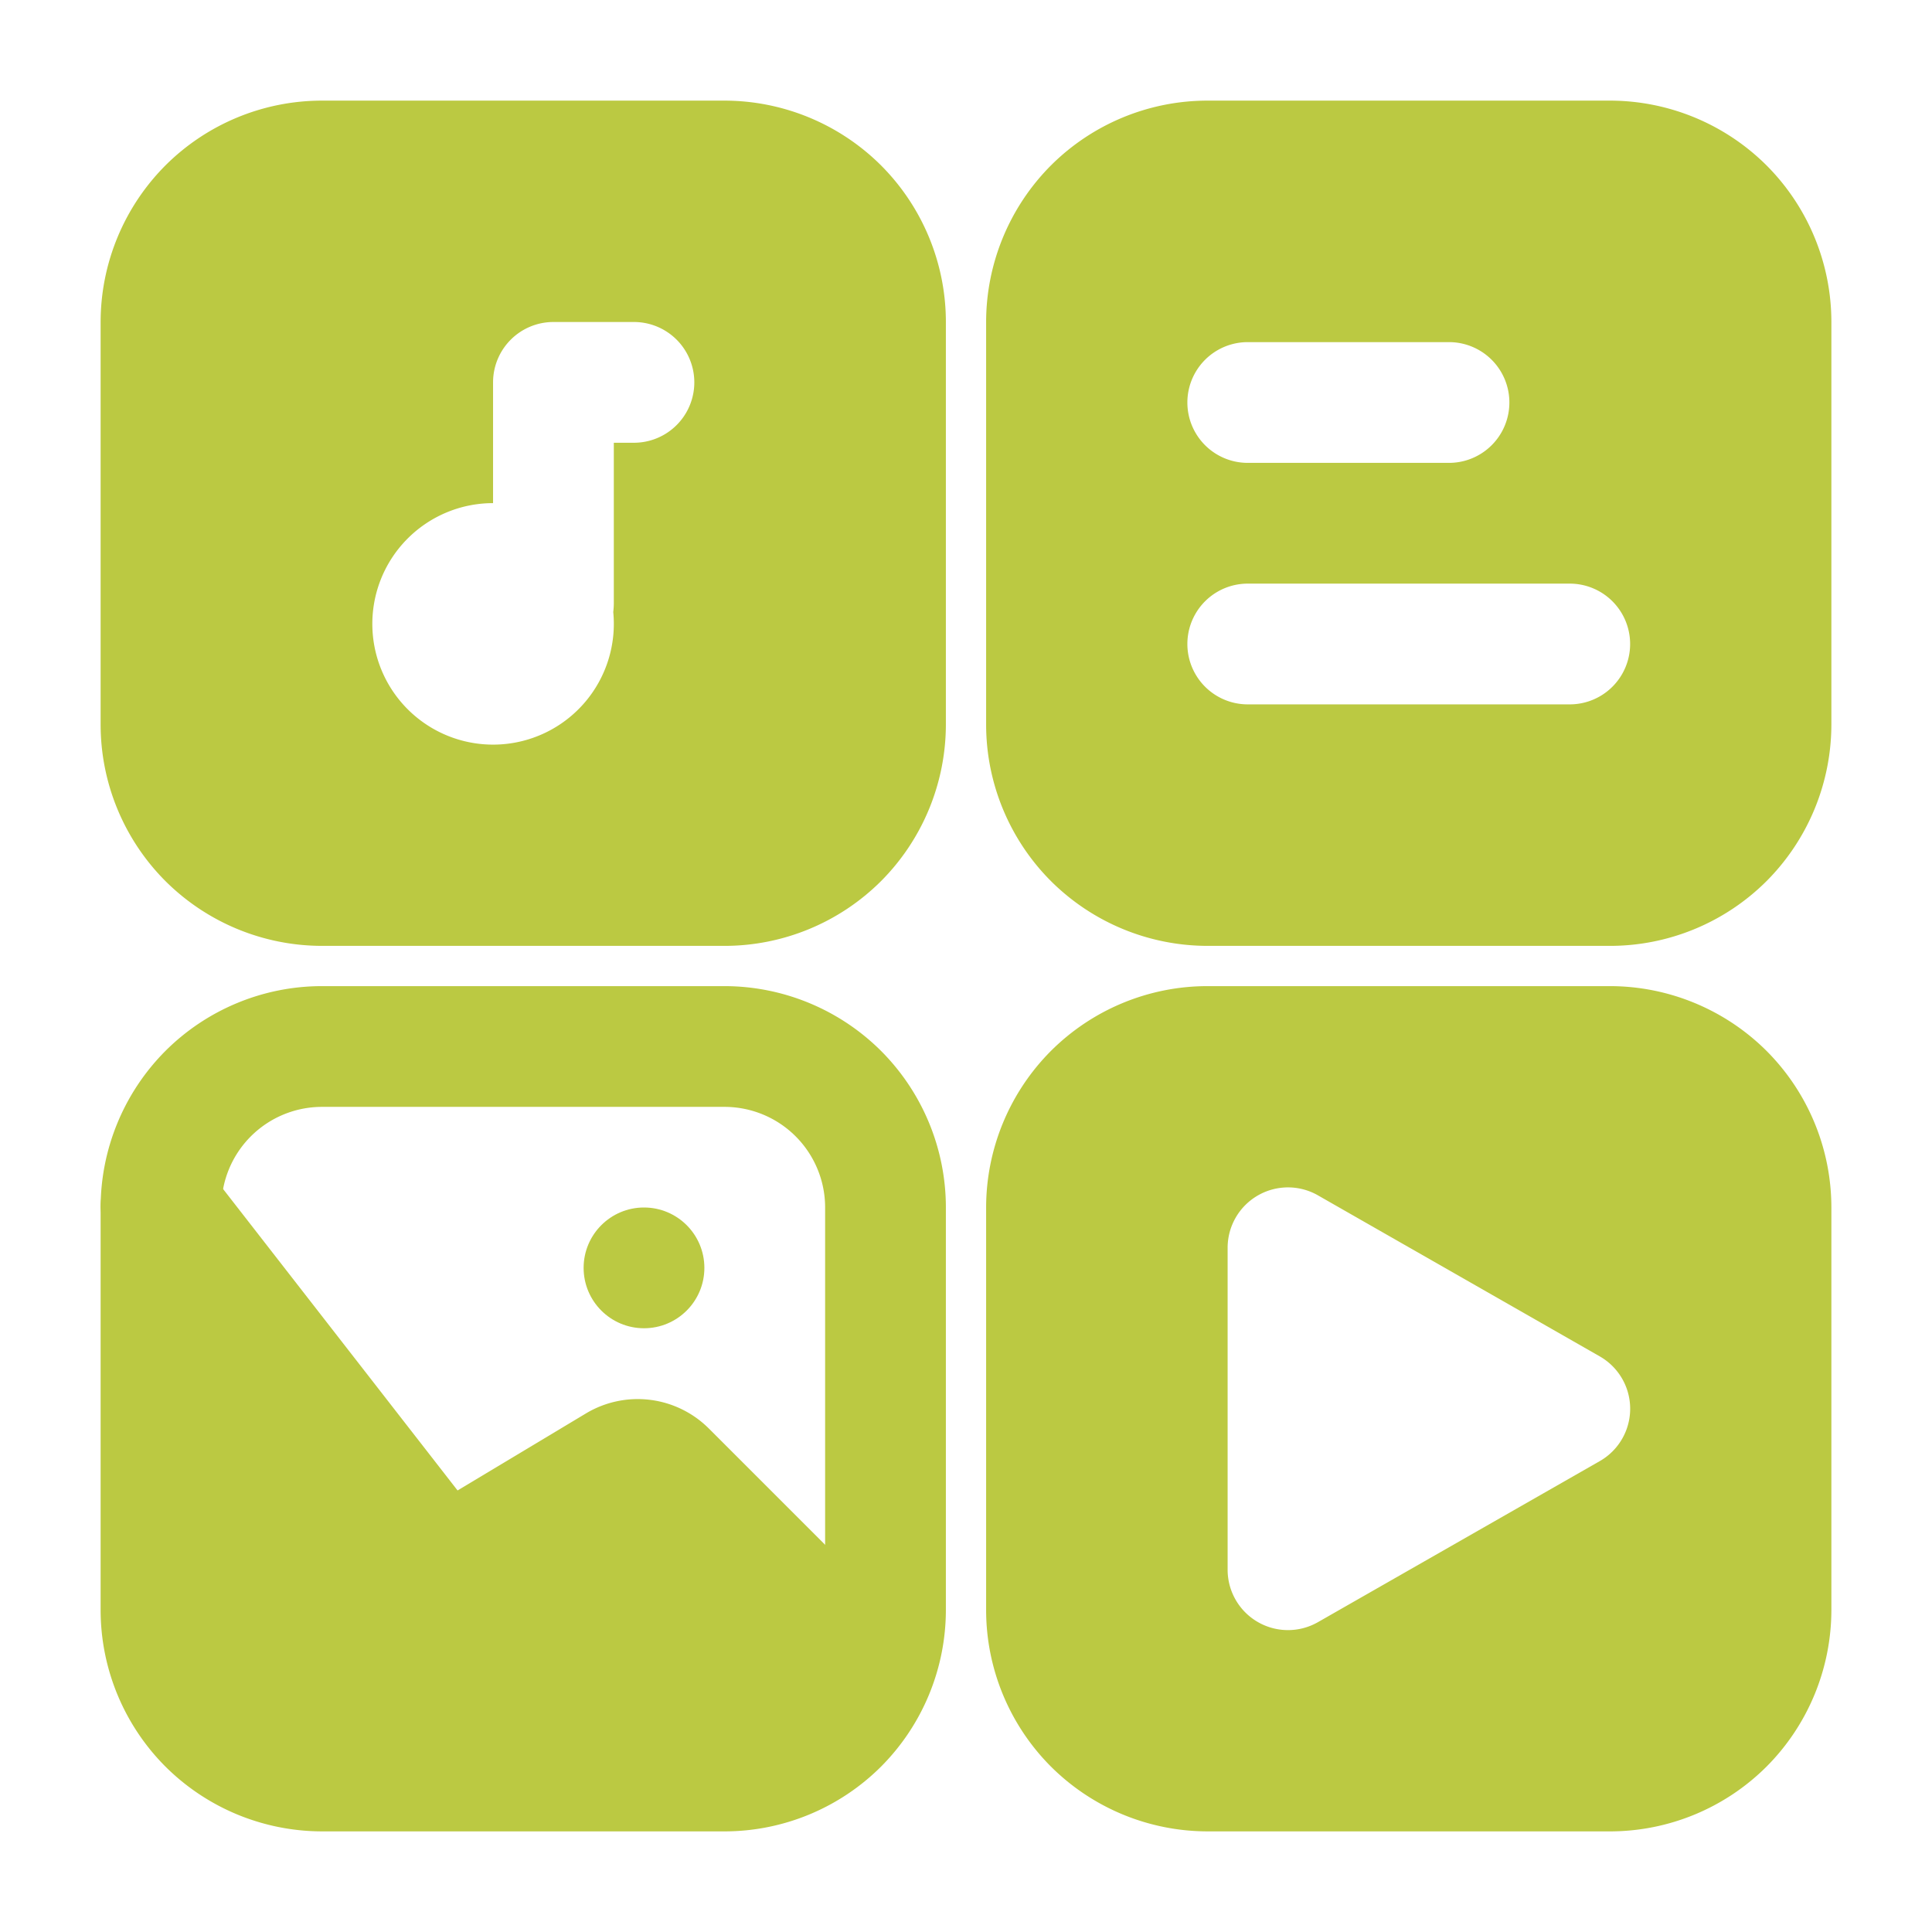 <?xml version="1.0" encoding="UTF-8"?> <svg xmlns="http://www.w3.org/2000/svg" xml:space="preserve" width="512" height="512" fill-rule="evenodd" viewBox="0 0 24 24"><path fill="#bbc942" d="M11.75 15c0-.729-.29-1.429-.805-1.945A2.76 2.76 0 0 0 9 12.25H4c-.729 0-1.429.29-1.945.805A2.76 2.76 0 0 0 1.25 15v5c0 .729.29 1.429.805 1.945A2.76 2.76 0 0 0 4 22.75h5c.729 0 1.429-.29 1.945-.805A2.76 2.76 0 0 0 11.75 20zm-1.5 0v5A1.25 1.25 0 0 1 9 21.25H4A1.25 1.25 0 0 1 2.75 20v-5A1.25 1.25 0 0 1 4 13.75h5A1.25 1.25 0 0 1 10.25 15m12.5 0c0-.729-.29-1.429-.805-1.945A2.76 2.76 0 0 0 20 12.25h-5c-.729 0-1.429.29-1.945.805A2.76 2.76 0 0 0 12.25 15v5c0 .729.29 1.429.805 1.945A2.76 2.76 0 0 0 15 22.75h5c.729 0 1.429-.29 1.945-.805A2.76 2.76 0 0 0 22.75 20zm-2.878 3.151a.749.749 0 0 0 0-1.302l-3.5-2a.75.75 0 0 0-1.122.651v4a.75.75 0 0 0 1.122.651z" data-original="#000000"></path><circle cx="8" cy="15.75" r=".75" fill="#bbc942" data-original="#000000"></circle><path fill="#bbc942" d="M11.75 4c0-.729-.29-1.429-.805-1.945A2.76 2.76 0 0 0 9 1.25H4c-.729 0-1.429.29-1.945.805A2.76 2.76 0 0 0 1.25 4v5c0 .729.29 1.429.805 1.945A2.76 2.76 0 0 0 4 11.75h5c.729 0 1.429-.29 1.945-.805A2.76 2.76 0 0 0 11.75 9zM7.618 7.603a1 1 0 0 0 .007-.103v-2h.25a.75.75 0 0 0 0-1.5h-1a.75.75 0 0 0-.75.75v1.5a1.5 1.5 0 1 0 1.493 1.353M5.684 18.515 2.592 14.54A.75.75 0 0 0 1.25 15L2 21.75h8.5l.75-1.25a.75.75 0 0 0-.22-.53l-2.224-2.224a1.25 1.25 0 0 0-1.527-.188zM22.75 4c0-.729-.29-1.429-.805-1.945A2.76 2.76 0 0 0 20 1.25h-5c-.729 0-1.429.29-1.945.805A2.76 2.76 0 0 0 12.25 4v5c0 .729.29 1.429.805 1.945A2.76 2.76 0 0 0 15 11.75h5c.729 0 1.429-.29 1.945-.805A2.76 2.76 0 0 0 22.75 9zM15.5 8.75h4a.75.75 0 0 0 0-1.5h-4a.75.75 0 0 0 0 1.5m0-3H18a.75.75 0 0 0 0-1.5h-2.5a.75.75 0 0 0 0 1.5" data-original="#000000"></path></svg> 